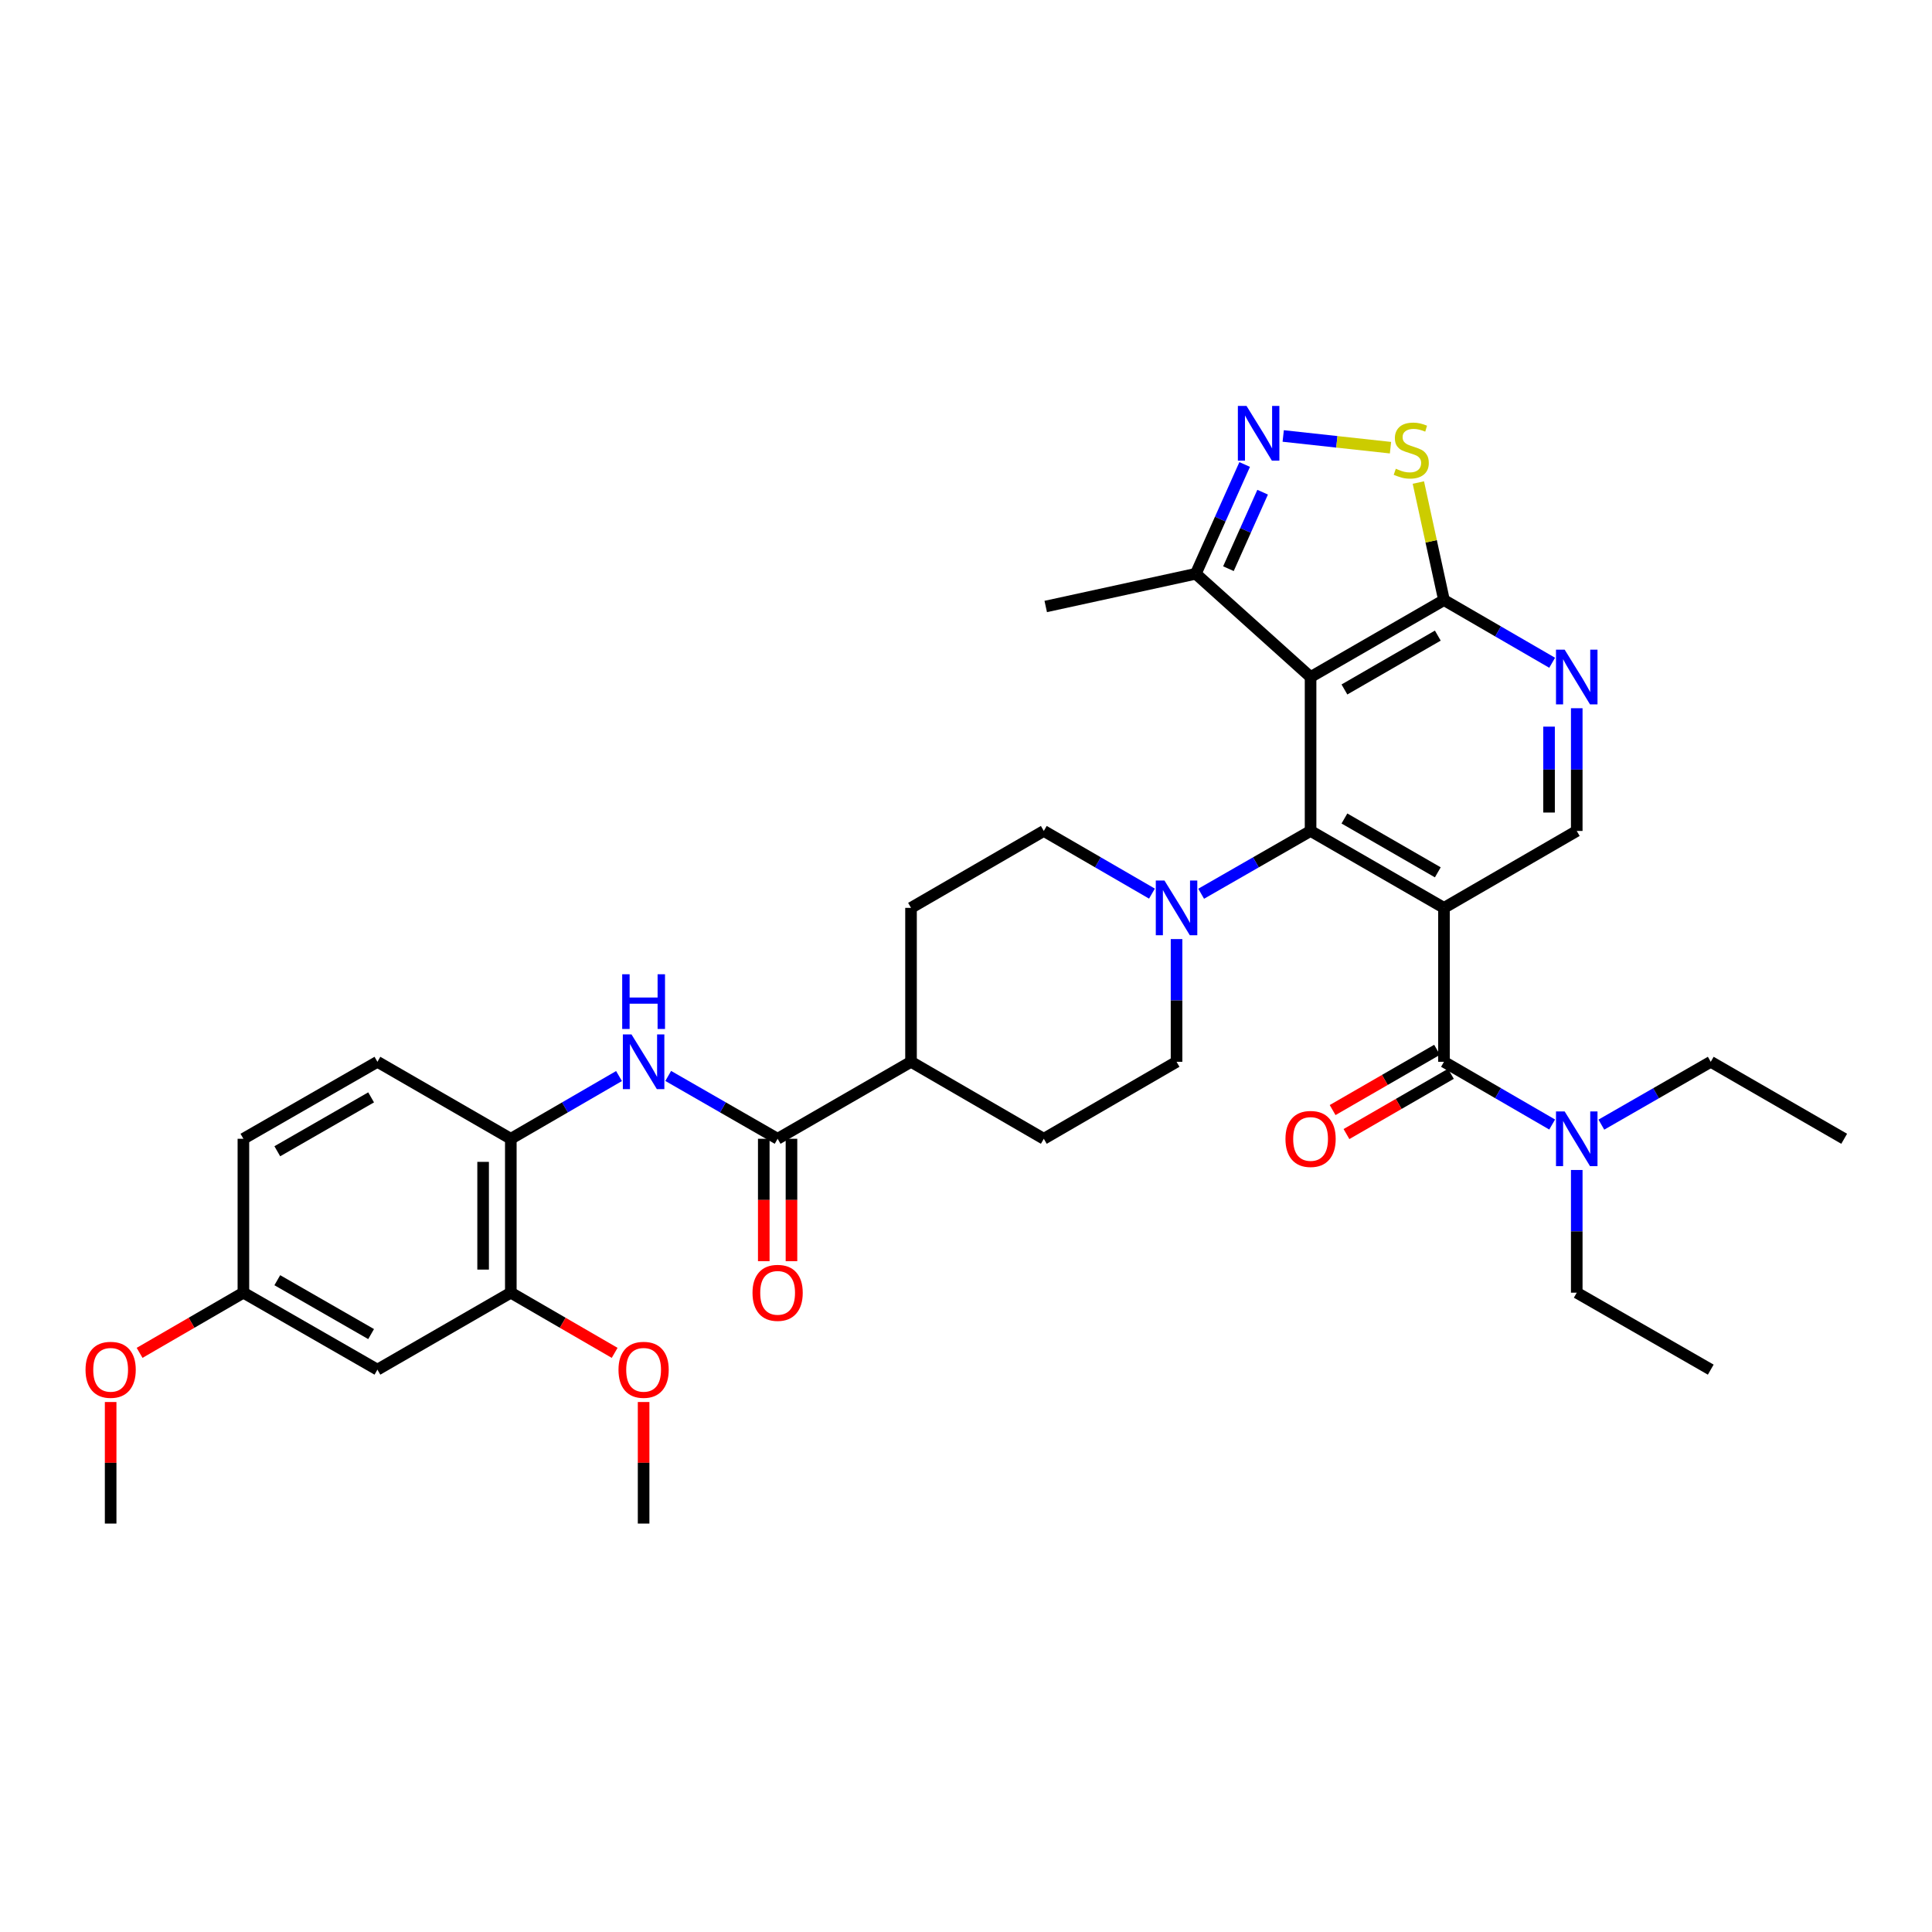 <?xml version='1.0' encoding='iso-8859-1'?>
<svg version='1.1' baseProfile='full'
              xmlns='http://www.w3.org/2000/svg'
                      xmlns:rdkit='http://www.rdkit.org/xml'
                      xmlns:xlink='http://www.w3.org/1999/xlink'
                  xml:space='preserve'
width='1000px' height='1000px' viewBox='0 0 1000 1000'>
<!-- END OF HEADER -->
<rect style='opacity:1.0;fill:#FFFFFF;stroke:none' width='1000' height='1000' x='0' y='0'> </rect>
<path class='bond-0' d='M 747.401,469.912 L 678.353,430.098' style='fill:none;fill-rule:evenodd;stroke:#000000;stroke-width:6px;stroke-linecap:butt;stroke-linejoin:miter;stroke-opacity:1' />
<path class='bond-0' d='M 744.206,451.518 L 695.873,423.649' style='fill:none;fill-rule:evenodd;stroke:#000000;stroke-width:6px;stroke-linecap:butt;stroke-linejoin:miter;stroke-opacity:1' />
<path class='bond-2' d='M 747.401,469.912 L 747.401,549.586' style='fill:none;fill-rule:evenodd;stroke:#000000;stroke-width:6px;stroke-linecap:butt;stroke-linejoin:miter;stroke-opacity:1' />
<path class='bond-10' d='M 747.401,469.912 L 816.123,430.098' style='fill:none;fill-rule:evenodd;stroke:#000000;stroke-width:6px;stroke-linecap:butt;stroke-linejoin:miter;stroke-opacity:1' />
<path class='bond-1' d='M 678.353,430.098 L 678.353,350.424' style='fill:none;fill-rule:evenodd;stroke:#000000;stroke-width:6px;stroke-linecap:butt;stroke-linejoin:miter;stroke-opacity:1' />
<path class='bond-5' d='M 678.353,430.098 L 650.036,446.35' style='fill:none;fill-rule:evenodd;stroke:#000000;stroke-width:6px;stroke-linecap:butt;stroke-linejoin:miter;stroke-opacity:1' />
<path class='bond-5' d='M 650.036,446.35 L 621.718,462.601' style='fill:none;fill-rule:evenodd;stroke:#0000FF;stroke-width:6px;stroke-linecap:butt;stroke-linejoin:miter;stroke-opacity:1' />
<path class='bond-11' d='M 678.353,350.424 L 618.952,296.981' style='fill:none;fill-rule:evenodd;stroke:#000000;stroke-width:6px;stroke-linecap:butt;stroke-linejoin:miter;stroke-opacity:1' />
<path class='bond-35' d='M 678.353,350.424 L 747.401,310.595' style='fill:none;fill-rule:evenodd;stroke:#000000;stroke-width:6px;stroke-linecap:butt;stroke-linejoin:miter;stroke-opacity:1' />
<path class='bond-35' d='M 695.875,356.87 L 744.208,328.989' style='fill:none;fill-rule:evenodd;stroke:#000000;stroke-width:6px;stroke-linecap:butt;stroke-linejoin:miter;stroke-opacity:1' />
<path class='bond-14' d='M 747.401,549.586 L 775.399,565.82' style='fill:none;fill-rule:evenodd;stroke:#000000;stroke-width:6px;stroke-linecap:butt;stroke-linejoin:miter;stroke-opacity:1' />
<path class='bond-14' d='M 775.399,565.82 L 803.397,582.053' style='fill:none;fill-rule:evenodd;stroke:#0000FF;stroke-width:6px;stroke-linecap:butt;stroke-linejoin:miter;stroke-opacity:1' />
<path class='bond-17' d='M 743.818,543.377 L 716.79,558.973' style='fill:none;fill-rule:evenodd;stroke:#000000;stroke-width:6px;stroke-linecap:butt;stroke-linejoin:miter;stroke-opacity:1' />
<path class='bond-17' d='M 716.79,558.973 L 689.763,574.57' style='fill:none;fill-rule:evenodd;stroke:#FF0000;stroke-width:6px;stroke-linecap:butt;stroke-linejoin:miter;stroke-opacity:1' />
<path class='bond-17' d='M 750.984,555.796 L 723.957,571.393' style='fill:none;fill-rule:evenodd;stroke:#000000;stroke-width:6px;stroke-linecap:butt;stroke-linejoin:miter;stroke-opacity:1' />
<path class='bond-17' d='M 723.957,571.393 L 696.929,586.989' style='fill:none;fill-rule:evenodd;stroke:#FF0000;stroke-width:6px;stroke-linecap:butt;stroke-linejoin:miter;stroke-opacity:1' />
<path class='bond-3' d='M 644.239,240.42 L 631.596,268.7' style='fill:none;fill-rule:evenodd;stroke:#0000FF;stroke-width:6px;stroke-linecap:butt;stroke-linejoin:miter;stroke-opacity:1' />
<path class='bond-3' d='M 631.596,268.7 L 618.952,296.981' style='fill:none;fill-rule:evenodd;stroke:#000000;stroke-width:6px;stroke-linecap:butt;stroke-linejoin:miter;stroke-opacity:1' />
<path class='bond-3' d='M 653.536,254.756 L 644.685,274.553' style='fill:none;fill-rule:evenodd;stroke:#0000FF;stroke-width:6px;stroke-linecap:butt;stroke-linejoin:miter;stroke-opacity:1' />
<path class='bond-3' d='M 644.685,274.553 L 635.835,294.349' style='fill:none;fill-rule:evenodd;stroke:#000000;stroke-width:6px;stroke-linecap:butt;stroke-linejoin:miter;stroke-opacity:1' />
<path class='bond-36' d='M 664.187,225.658 L 691.953,228.69' style='fill:none;fill-rule:evenodd;stroke:#0000FF;stroke-width:6px;stroke-linecap:butt;stroke-linejoin:miter;stroke-opacity:1' />
<path class='bond-36' d='M 691.953,228.69 L 719.719,231.722' style='fill:none;fill-rule:evenodd;stroke:#CCCC00;stroke-width:6px;stroke-linecap:butt;stroke-linejoin:miter;stroke-opacity:1' />
<path class='bond-4' d='M 747.401,310.595 L 775.399,326.821' style='fill:none;fill-rule:evenodd;stroke:#000000;stroke-width:6px;stroke-linecap:butt;stroke-linejoin:miter;stroke-opacity:1' />
<path class='bond-4' d='M 775.399,326.821 L 803.397,343.048' style='fill:none;fill-rule:evenodd;stroke:#0000FF;stroke-width:6px;stroke-linecap:butt;stroke-linejoin:miter;stroke-opacity:1' />
<path class='bond-6' d='M 747.401,310.595 L 740.772,280.179' style='fill:none;fill-rule:evenodd;stroke:#000000;stroke-width:6px;stroke-linecap:butt;stroke-linejoin:miter;stroke-opacity:1' />
<path class='bond-6' d='M 740.772,280.179 L 734.142,249.764' style='fill:none;fill-rule:evenodd;stroke:#CCCC00;stroke-width:6px;stroke-linecap:butt;stroke-linejoin:miter;stroke-opacity:1' />
<path class='bond-18' d='M 596.253,462.538 L 568.263,446.318' style='fill:none;fill-rule:evenodd;stroke:#0000FF;stroke-width:6px;stroke-linecap:butt;stroke-linejoin:miter;stroke-opacity:1' />
<path class='bond-18' d='M 568.263,446.318 L 540.273,430.098' style='fill:none;fill-rule:evenodd;stroke:#000000;stroke-width:6px;stroke-linecap:butt;stroke-linejoin:miter;stroke-opacity:1' />
<path class='bond-19' d='M 608.978,486.064 L 608.978,517.825' style='fill:none;fill-rule:evenodd;stroke:#0000FF;stroke-width:6px;stroke-linecap:butt;stroke-linejoin:miter;stroke-opacity:1' />
<path class='bond-19' d='M 608.978,517.825 L 608.978,549.586' style='fill:none;fill-rule:evenodd;stroke:#000000;stroke-width:6px;stroke-linecap:butt;stroke-linejoin:miter;stroke-opacity:1' />
<path class='bond-7' d='M 402.495,589.432 L 471.543,549.586' style='fill:none;fill-rule:evenodd;stroke:#000000;stroke-width:6px;stroke-linecap:butt;stroke-linejoin:miter;stroke-opacity:1' />
<path class='bond-9' d='M 402.495,589.432 L 374.182,573.168' style='fill:none;fill-rule:evenodd;stroke:#000000;stroke-width:6px;stroke-linecap:butt;stroke-linejoin:miter;stroke-opacity:1' />
<path class='bond-9' d='M 374.182,573.168 L 345.868,556.904' style='fill:none;fill-rule:evenodd;stroke:#0000FF;stroke-width:6px;stroke-linecap:butt;stroke-linejoin:miter;stroke-opacity:1' />
<path class='bond-20' d='M 395.326,589.432 L 395.326,621.105' style='fill:none;fill-rule:evenodd;stroke:#000000;stroke-width:6px;stroke-linecap:butt;stroke-linejoin:miter;stroke-opacity:1' />
<path class='bond-20' d='M 395.326,621.105 L 395.326,652.779' style='fill:none;fill-rule:evenodd;stroke:#FF0000;stroke-width:6px;stroke-linecap:butt;stroke-linejoin:miter;stroke-opacity:1' />
<path class='bond-20' d='M 409.665,589.432 L 409.665,621.105' style='fill:none;fill-rule:evenodd;stroke:#000000;stroke-width:6px;stroke-linecap:butt;stroke-linejoin:miter;stroke-opacity:1' />
<path class='bond-20' d='M 409.665,621.105 L 409.665,652.779' style='fill:none;fill-rule:evenodd;stroke:#FF0000;stroke-width:6px;stroke-linecap:butt;stroke-linejoin:miter;stroke-opacity:1' />
<path class='bond-8' d='M 816.123,366.576 L 816.123,398.337' style='fill:none;fill-rule:evenodd;stroke:#0000FF;stroke-width:6px;stroke-linecap:butt;stroke-linejoin:miter;stroke-opacity:1' />
<path class='bond-8' d='M 816.123,398.337 L 816.123,430.098' style='fill:none;fill-rule:evenodd;stroke:#000000;stroke-width:6px;stroke-linecap:butt;stroke-linejoin:miter;stroke-opacity:1' />
<path class='bond-8' d='M 801.784,376.104 L 801.784,398.337' style='fill:none;fill-rule:evenodd;stroke:#0000FF;stroke-width:6px;stroke-linecap:butt;stroke-linejoin:miter;stroke-opacity:1' />
<path class='bond-8' d='M 801.784,398.337 L 801.784,420.57' style='fill:none;fill-rule:evenodd;stroke:#000000;stroke-width:6px;stroke-linecap:butt;stroke-linejoin:miter;stroke-opacity:1' />
<path class='bond-12' d='M 320.402,556.964 L 292.401,573.198' style='fill:none;fill-rule:evenodd;stroke:#0000FF;stroke-width:6px;stroke-linecap:butt;stroke-linejoin:miter;stroke-opacity:1' />
<path class='bond-12' d='M 292.401,573.198 L 264.399,589.432' style='fill:none;fill-rule:evenodd;stroke:#000000;stroke-width:6px;stroke-linecap:butt;stroke-linejoin:miter;stroke-opacity:1' />
<path class='bond-28' d='M 618.952,296.981 L 541.269,313.916' style='fill:none;fill-rule:evenodd;stroke:#000000;stroke-width:6px;stroke-linecap:butt;stroke-linejoin:miter;stroke-opacity:1' />
<path class='bond-13' d='M 264.399,589.432 L 264.399,669.09' style='fill:none;fill-rule:evenodd;stroke:#000000;stroke-width:6px;stroke-linecap:butt;stroke-linejoin:miter;stroke-opacity:1' />
<path class='bond-13' d='M 250.061,601.38 L 250.061,657.141' style='fill:none;fill-rule:evenodd;stroke:#000000;stroke-width:6px;stroke-linecap:butt;stroke-linejoin:miter;stroke-opacity:1' />
<path class='bond-21' d='M 264.399,589.432 L 195.351,549.586' style='fill:none;fill-rule:evenodd;stroke:#000000;stroke-width:6px;stroke-linecap:butt;stroke-linejoin:miter;stroke-opacity:1' />
<path class='bond-15' d='M 264.399,669.09 L 195.351,708.928' style='fill:none;fill-rule:evenodd;stroke:#000000;stroke-width:6px;stroke-linecap:butt;stroke-linejoin:miter;stroke-opacity:1' />
<path class='bond-26' d='M 264.399,669.09 L 291.271,684.666' style='fill:none;fill-rule:evenodd;stroke:#000000;stroke-width:6px;stroke-linecap:butt;stroke-linejoin:miter;stroke-opacity:1' />
<path class='bond-26' d='M 291.271,684.666 L 318.143,700.241' style='fill:none;fill-rule:evenodd;stroke:#FF0000;stroke-width:6px;stroke-linecap:butt;stroke-linejoin:miter;stroke-opacity:1' />
<path class='bond-29' d='M 828.862,582.113 L 857.172,565.85' style='fill:none;fill-rule:evenodd;stroke:#0000FF;stroke-width:6px;stroke-linecap:butt;stroke-linejoin:miter;stroke-opacity:1' />
<path class='bond-29' d='M 857.172,565.85 L 885.481,549.586' style='fill:none;fill-rule:evenodd;stroke:#000000;stroke-width:6px;stroke-linecap:butt;stroke-linejoin:miter;stroke-opacity:1' />
<path class='bond-30' d='M 816.123,605.583 L 816.123,637.337' style='fill:none;fill-rule:evenodd;stroke:#0000FF;stroke-width:6px;stroke-linecap:butt;stroke-linejoin:miter;stroke-opacity:1' />
<path class='bond-30' d='M 816.123,637.337 L 816.123,669.09' style='fill:none;fill-rule:evenodd;stroke:#000000;stroke-width:6px;stroke-linecap:butt;stroke-linejoin:miter;stroke-opacity:1' />
<path class='bond-38' d='M 195.351,708.928 L 125.984,669.09' style='fill:none;fill-rule:evenodd;stroke:#000000;stroke-width:6px;stroke-linecap:butt;stroke-linejoin:miter;stroke-opacity:1' />
<path class='bond-38' d='M 192.087,690.518 L 143.53,662.632' style='fill:none;fill-rule:evenodd;stroke:#000000;stroke-width:6px;stroke-linecap:butt;stroke-linejoin:miter;stroke-opacity:1' />
<path class='bond-16' d='M 471.543,549.586 L 540.273,589.432' style='fill:none;fill-rule:evenodd;stroke:#000000;stroke-width:6px;stroke-linecap:butt;stroke-linejoin:miter;stroke-opacity:1' />
<path class='bond-37' d='M 471.543,549.586 L 471.543,469.912' style='fill:none;fill-rule:evenodd;stroke:#000000;stroke-width:6px;stroke-linecap:butt;stroke-linejoin:miter;stroke-opacity:1' />
<path class='bond-22' d='M 540.273,430.098 L 471.543,469.912' style='fill:none;fill-rule:evenodd;stroke:#000000;stroke-width:6px;stroke-linecap:butt;stroke-linejoin:miter;stroke-opacity:1' />
<path class='bond-23' d='M 608.978,549.586 L 540.273,589.432' style='fill:none;fill-rule:evenodd;stroke:#000000;stroke-width:6px;stroke-linecap:butt;stroke-linejoin:miter;stroke-opacity:1' />
<path class='bond-25' d='M 195.351,549.586 L 125.984,589.432' style='fill:none;fill-rule:evenodd;stroke:#000000;stroke-width:6px;stroke-linecap:butt;stroke-linejoin:miter;stroke-opacity:1' />
<path class='bond-25' d='M 192.088,567.996 L 143.531,595.888' style='fill:none;fill-rule:evenodd;stroke:#000000;stroke-width:6px;stroke-linecap:butt;stroke-linejoin:miter;stroke-opacity:1' />
<path class='bond-24' d='M 125.984,669.09 L 125.984,589.432' style='fill:none;fill-rule:evenodd;stroke:#000000;stroke-width:6px;stroke-linecap:butt;stroke-linejoin:miter;stroke-opacity:1' />
<path class='bond-27' d='M 125.984,669.09 L 99.12,684.665' style='fill:none;fill-rule:evenodd;stroke:#000000;stroke-width:6px;stroke-linecap:butt;stroke-linejoin:miter;stroke-opacity:1' />
<path class='bond-27' d='M 99.12,684.665 L 72.256,700.239' style='fill:none;fill-rule:evenodd;stroke:#FF0000;stroke-width:6px;stroke-linecap:butt;stroke-linejoin:miter;stroke-opacity:1' />
<path class='bond-31' d='M 333.129,725.679 L 333.129,757.141' style='fill:none;fill-rule:evenodd;stroke:#FF0000;stroke-width:6px;stroke-linecap:butt;stroke-linejoin:miter;stroke-opacity:1' />
<path class='bond-31' d='M 333.129,757.141 L 333.129,788.602' style='fill:none;fill-rule:evenodd;stroke:#000000;stroke-width:6px;stroke-linecap:butt;stroke-linejoin:miter;stroke-opacity:1' />
<path class='bond-32' d='M 57.271,725.679 L 57.271,757.141' style='fill:none;fill-rule:evenodd;stroke:#FF0000;stroke-width:6px;stroke-linecap:butt;stroke-linejoin:miter;stroke-opacity:1' />
<path class='bond-32' d='M 57.271,757.141 L 57.271,788.602' style='fill:none;fill-rule:evenodd;stroke:#000000;stroke-width:6px;stroke-linecap:butt;stroke-linejoin:miter;stroke-opacity:1' />
<path class='bond-33' d='M 885.481,549.586 L 954.545,589.432' style='fill:none;fill-rule:evenodd;stroke:#000000;stroke-width:6px;stroke-linecap:butt;stroke-linejoin:miter;stroke-opacity:1' />
<path class='bond-34' d='M 816.123,669.09 L 885.481,708.928' style='fill:none;fill-rule:evenodd;stroke:#000000;stroke-width:6px;stroke-linecap:butt;stroke-linejoin:miter;stroke-opacity:1' />
<path  class='atom-4' d='M 645.2 210.109
L 654.48 225.109
Q 655.4 226.589, 656.88 229.269
Q 658.36 231.949, 658.44 232.109
L 658.44 210.109
L 662.2 210.109
L 662.2 238.429
L 658.32 238.429
L 648.36 222.029
Q 647.2 220.109, 645.96 217.909
Q 644.76 215.709, 644.4 215.029
L 644.4 238.429
L 640.72 238.429
L 640.72 210.109
L 645.2 210.109
' fill='#0000FF'/>
<path  class='atom-6' d='M 602.718 455.752
L 611.998 470.752
Q 612.918 472.232, 614.398 474.912
Q 615.878 477.592, 615.958 477.752
L 615.958 455.752
L 619.718 455.752
L 619.718 484.072
L 615.838 484.072
L 605.878 467.672
Q 604.718 465.752, 603.478 463.552
Q 602.278 461.352, 601.918 460.672
L 601.918 484.072
L 598.238 484.072
L 598.238 455.752
L 602.718 455.752
' fill='#0000FF'/>
<path  class='atom-7' d='M 722.466 242.616
Q 722.786 242.736, 724.106 243.296
Q 725.426 243.856, 726.866 244.216
Q 728.346 244.536, 729.786 244.536
Q 732.466 244.536, 734.026 243.256
Q 735.586 241.936, 735.586 239.656
Q 735.586 238.096, 734.786 237.136
Q 734.026 236.176, 732.826 235.656
Q 731.626 235.136, 729.626 234.536
Q 727.106 233.776, 725.586 233.056
Q 724.106 232.336, 723.026 230.816
Q 721.986 229.296, 721.986 226.736
Q 721.986 223.176, 724.386 220.976
Q 726.826 218.776, 731.626 218.776
Q 734.906 218.776, 738.626 220.336
L 737.706 223.416
Q 734.306 222.016, 731.746 222.016
Q 728.986 222.016, 727.466 223.176
Q 725.946 224.296, 725.986 226.256
Q 725.986 227.776, 726.746 228.696
Q 727.546 229.616, 728.666 230.136
Q 729.826 230.656, 731.746 231.256
Q 734.306 232.056, 735.826 232.856
Q 737.346 233.656, 738.426 235.296
Q 739.546 236.896, 739.546 239.656
Q 739.546 243.576, 736.906 245.696
Q 734.306 247.776, 729.946 247.776
Q 727.426 247.776, 725.506 247.216
Q 723.626 246.696, 721.386 245.776
L 722.466 242.616
' fill='#CCCC00'/>
<path  class='atom-9' d='M 809.863 336.264
L 819.143 351.264
Q 820.063 352.744, 821.543 355.424
Q 823.023 358.104, 823.103 358.264
L 823.103 336.264
L 826.863 336.264
L 826.863 364.584
L 822.983 364.584
L 813.023 348.184
Q 811.863 346.264, 810.623 344.064
Q 809.423 341.864, 809.063 341.184
L 809.063 364.584
L 805.383 364.584
L 805.383 336.264
L 809.863 336.264
' fill='#0000FF'/>
<path  class='atom-10' d='M 326.869 535.426
L 336.149 550.426
Q 337.069 551.906, 338.549 554.586
Q 340.029 557.266, 340.109 557.426
L 340.109 535.426
L 343.869 535.426
L 343.869 563.746
L 339.989 563.746
L 330.029 547.346
Q 328.869 545.426, 327.629 543.226
Q 326.429 541.026, 326.069 540.346
L 326.069 563.746
L 322.389 563.746
L 322.389 535.426
L 326.869 535.426
' fill='#0000FF'/>
<path  class='atom-10' d='M 322.049 504.274
L 325.889 504.274
L 325.889 516.314
L 340.369 516.314
L 340.369 504.274
L 344.209 504.274
L 344.209 532.594
L 340.369 532.594
L 340.369 519.514
L 325.889 519.514
L 325.889 532.594
L 322.049 532.594
L 322.049 504.274
' fill='#0000FF'/>
<path  class='atom-15' d='M 809.863 575.272
L 819.143 590.272
Q 820.063 591.752, 821.543 594.432
Q 823.023 597.112, 823.103 597.272
L 823.103 575.272
L 826.863 575.272
L 826.863 603.592
L 822.983 603.592
L 813.023 587.192
Q 811.863 585.272, 810.623 583.072
Q 809.423 580.872, 809.063 580.192
L 809.063 603.592
L 805.383 603.592
L 805.383 575.272
L 809.863 575.272
' fill='#0000FF'/>
<path  class='atom-18' d='M 665.353 589.512
Q 665.353 582.712, 668.713 578.912
Q 672.073 575.112, 678.353 575.112
Q 684.633 575.112, 687.993 578.912
Q 691.353 582.712, 691.353 589.512
Q 691.353 596.392, 687.953 600.312
Q 684.553 604.192, 678.353 604.192
Q 672.113 604.192, 668.713 600.312
Q 665.353 596.432, 665.353 589.512
M 678.353 600.992
Q 682.673 600.992, 684.993 598.112
Q 687.353 595.192, 687.353 589.512
Q 687.353 583.952, 684.993 581.152
Q 682.673 578.312, 678.353 578.312
Q 674.033 578.312, 671.673 581.112
Q 669.353 583.912, 669.353 589.512
Q 669.353 595.232, 671.673 598.112
Q 674.033 600.992, 678.353 600.992
' fill='#FF0000'/>
<path  class='atom-21' d='M 389.495 669.17
Q 389.495 662.37, 392.855 658.57
Q 396.215 654.77, 402.495 654.77
Q 408.775 654.77, 412.135 658.57
Q 415.495 662.37, 415.495 669.17
Q 415.495 676.05, 412.095 679.97
Q 408.695 683.85, 402.495 683.85
Q 396.255 683.85, 392.855 679.97
Q 389.495 676.09, 389.495 669.17
M 402.495 680.65
Q 406.815 680.65, 409.135 677.77
Q 411.495 674.85, 411.495 669.17
Q 411.495 663.61, 409.135 660.81
Q 406.815 657.97, 402.495 657.97
Q 398.175 657.97, 395.815 660.77
Q 393.495 663.57, 393.495 669.17
Q 393.495 674.89, 395.815 677.77
Q 398.175 680.65, 402.495 680.65
' fill='#FF0000'/>
<path  class='atom-27' d='M 320.129 709.008
Q 320.129 702.208, 323.489 698.408
Q 326.849 694.608, 333.129 694.608
Q 339.409 694.608, 342.769 698.408
Q 346.129 702.208, 346.129 709.008
Q 346.129 715.888, 342.729 719.808
Q 339.329 723.688, 333.129 723.688
Q 326.889 723.688, 323.489 719.808
Q 320.129 715.928, 320.129 709.008
M 333.129 720.488
Q 337.449 720.488, 339.769 717.608
Q 342.129 714.688, 342.129 709.008
Q 342.129 703.448, 339.769 700.648
Q 337.449 697.808, 333.129 697.808
Q 328.809 697.808, 326.449 700.608
Q 324.129 703.408, 324.129 709.008
Q 324.129 714.728, 326.449 717.608
Q 328.809 720.488, 333.129 720.488
' fill='#FF0000'/>
<path  class='atom-28' d='M 44.271 709.008
Q 44.271 702.208, 47.631 698.408
Q 50.991 694.608, 57.271 694.608
Q 63.551 694.608, 66.911 698.408
Q 70.271 702.208, 70.271 709.008
Q 70.271 715.888, 66.871 719.808
Q 63.471 723.688, 57.271 723.688
Q 51.031 723.688, 47.631 719.808
Q 44.271 715.928, 44.271 709.008
M 57.271 720.488
Q 61.591 720.488, 63.911 717.608
Q 66.271 714.688, 66.271 709.008
Q 66.271 703.448, 63.911 700.648
Q 61.591 697.808, 57.271 697.808
Q 52.951 697.808, 50.591 700.608
Q 48.271 703.408, 48.271 709.008
Q 48.271 714.728, 50.591 717.608
Q 52.951 720.488, 57.271 720.488
' fill='#FF0000'/>
</svg>
